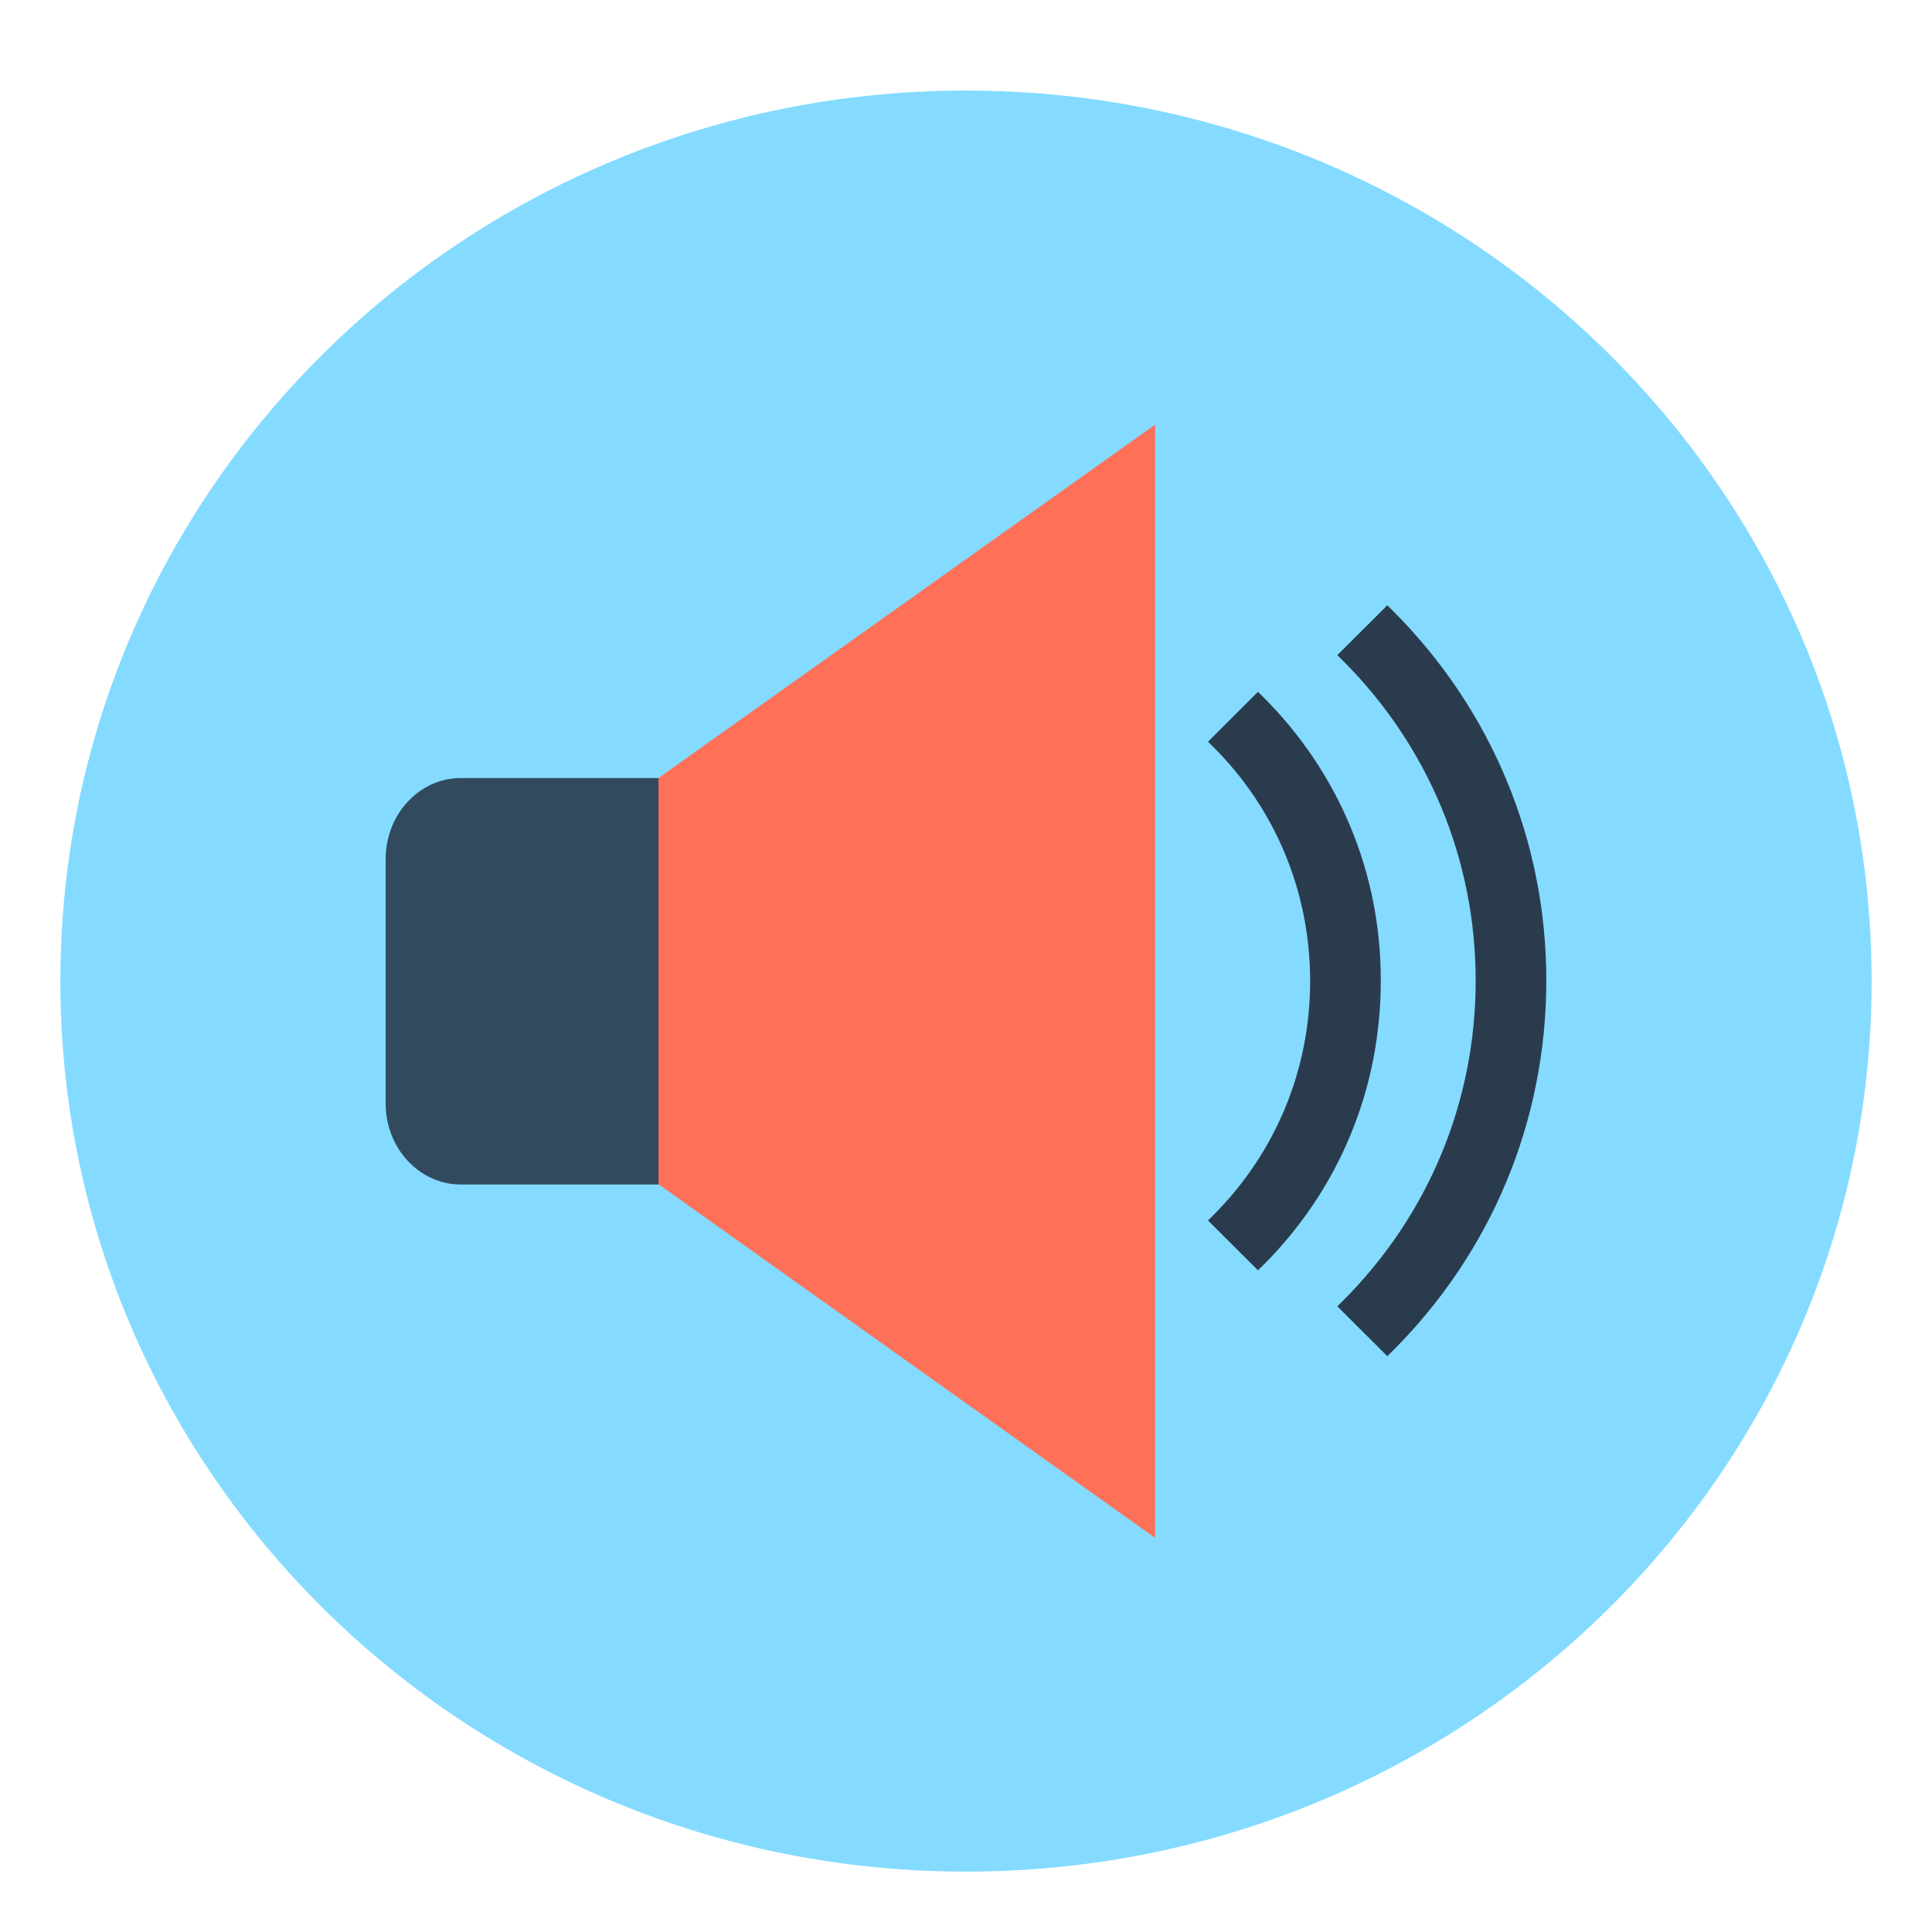 <svg width="64" height="64" viewBox="0 0 64 64" fill="none" xmlns="http://www.w3.org/2000/svg">
<rect width="64" height="64" fill="white"/>
<path d="M32 62C48.569 62 62 48.792 62 32.5C62 16.208 48.569 3 32 3C15.431 3 2 16.208 2 32.5C2 48.792 15.431 62 32 62Z" fill="#84DBFF"/>
<path d="M46.124 20.216L45.956 20.051L44.3 21.703L44.468 21.868C47.312 24.7 48.884 28.476 48.884 32.488C48.884 36.5 47.312 40.276 44.468 43.108L44.3 43.273L45.956 44.925L46.124 44.76C49.412 41.48 51.224 37.125 51.224 32.476C51.224 27.862 49.412 23.496 46.124 20.216Z" fill="#2B3B4E"/>
<path d="M41.84 23.083L41.672 22.918L40.016 24.57L40.184 24.735C42.26 26.8 43.4 29.561 43.4 32.5C43.4 35.438 42.26 38.187 40.184 40.264L40.016 40.429L41.672 42.081L41.84 41.916C44.36 39.403 45.74 36.063 45.74 32.5C45.752 28.936 44.36 25.597 41.84 23.083Z" fill="#2B3B4E"/>
<path d="M38.264 50.943L21.811 39.226V25.774L38.264 14.068V50.943Z" fill="#FF7058"/>
<path d="M15.26 39.238H21.812V25.774H15.26C13.892 25.774 12.776 26.977 12.776 28.453V36.559C12.776 38.034 13.892 39.238 15.26 39.238Z" fill="#324A5E"/>
</svg>